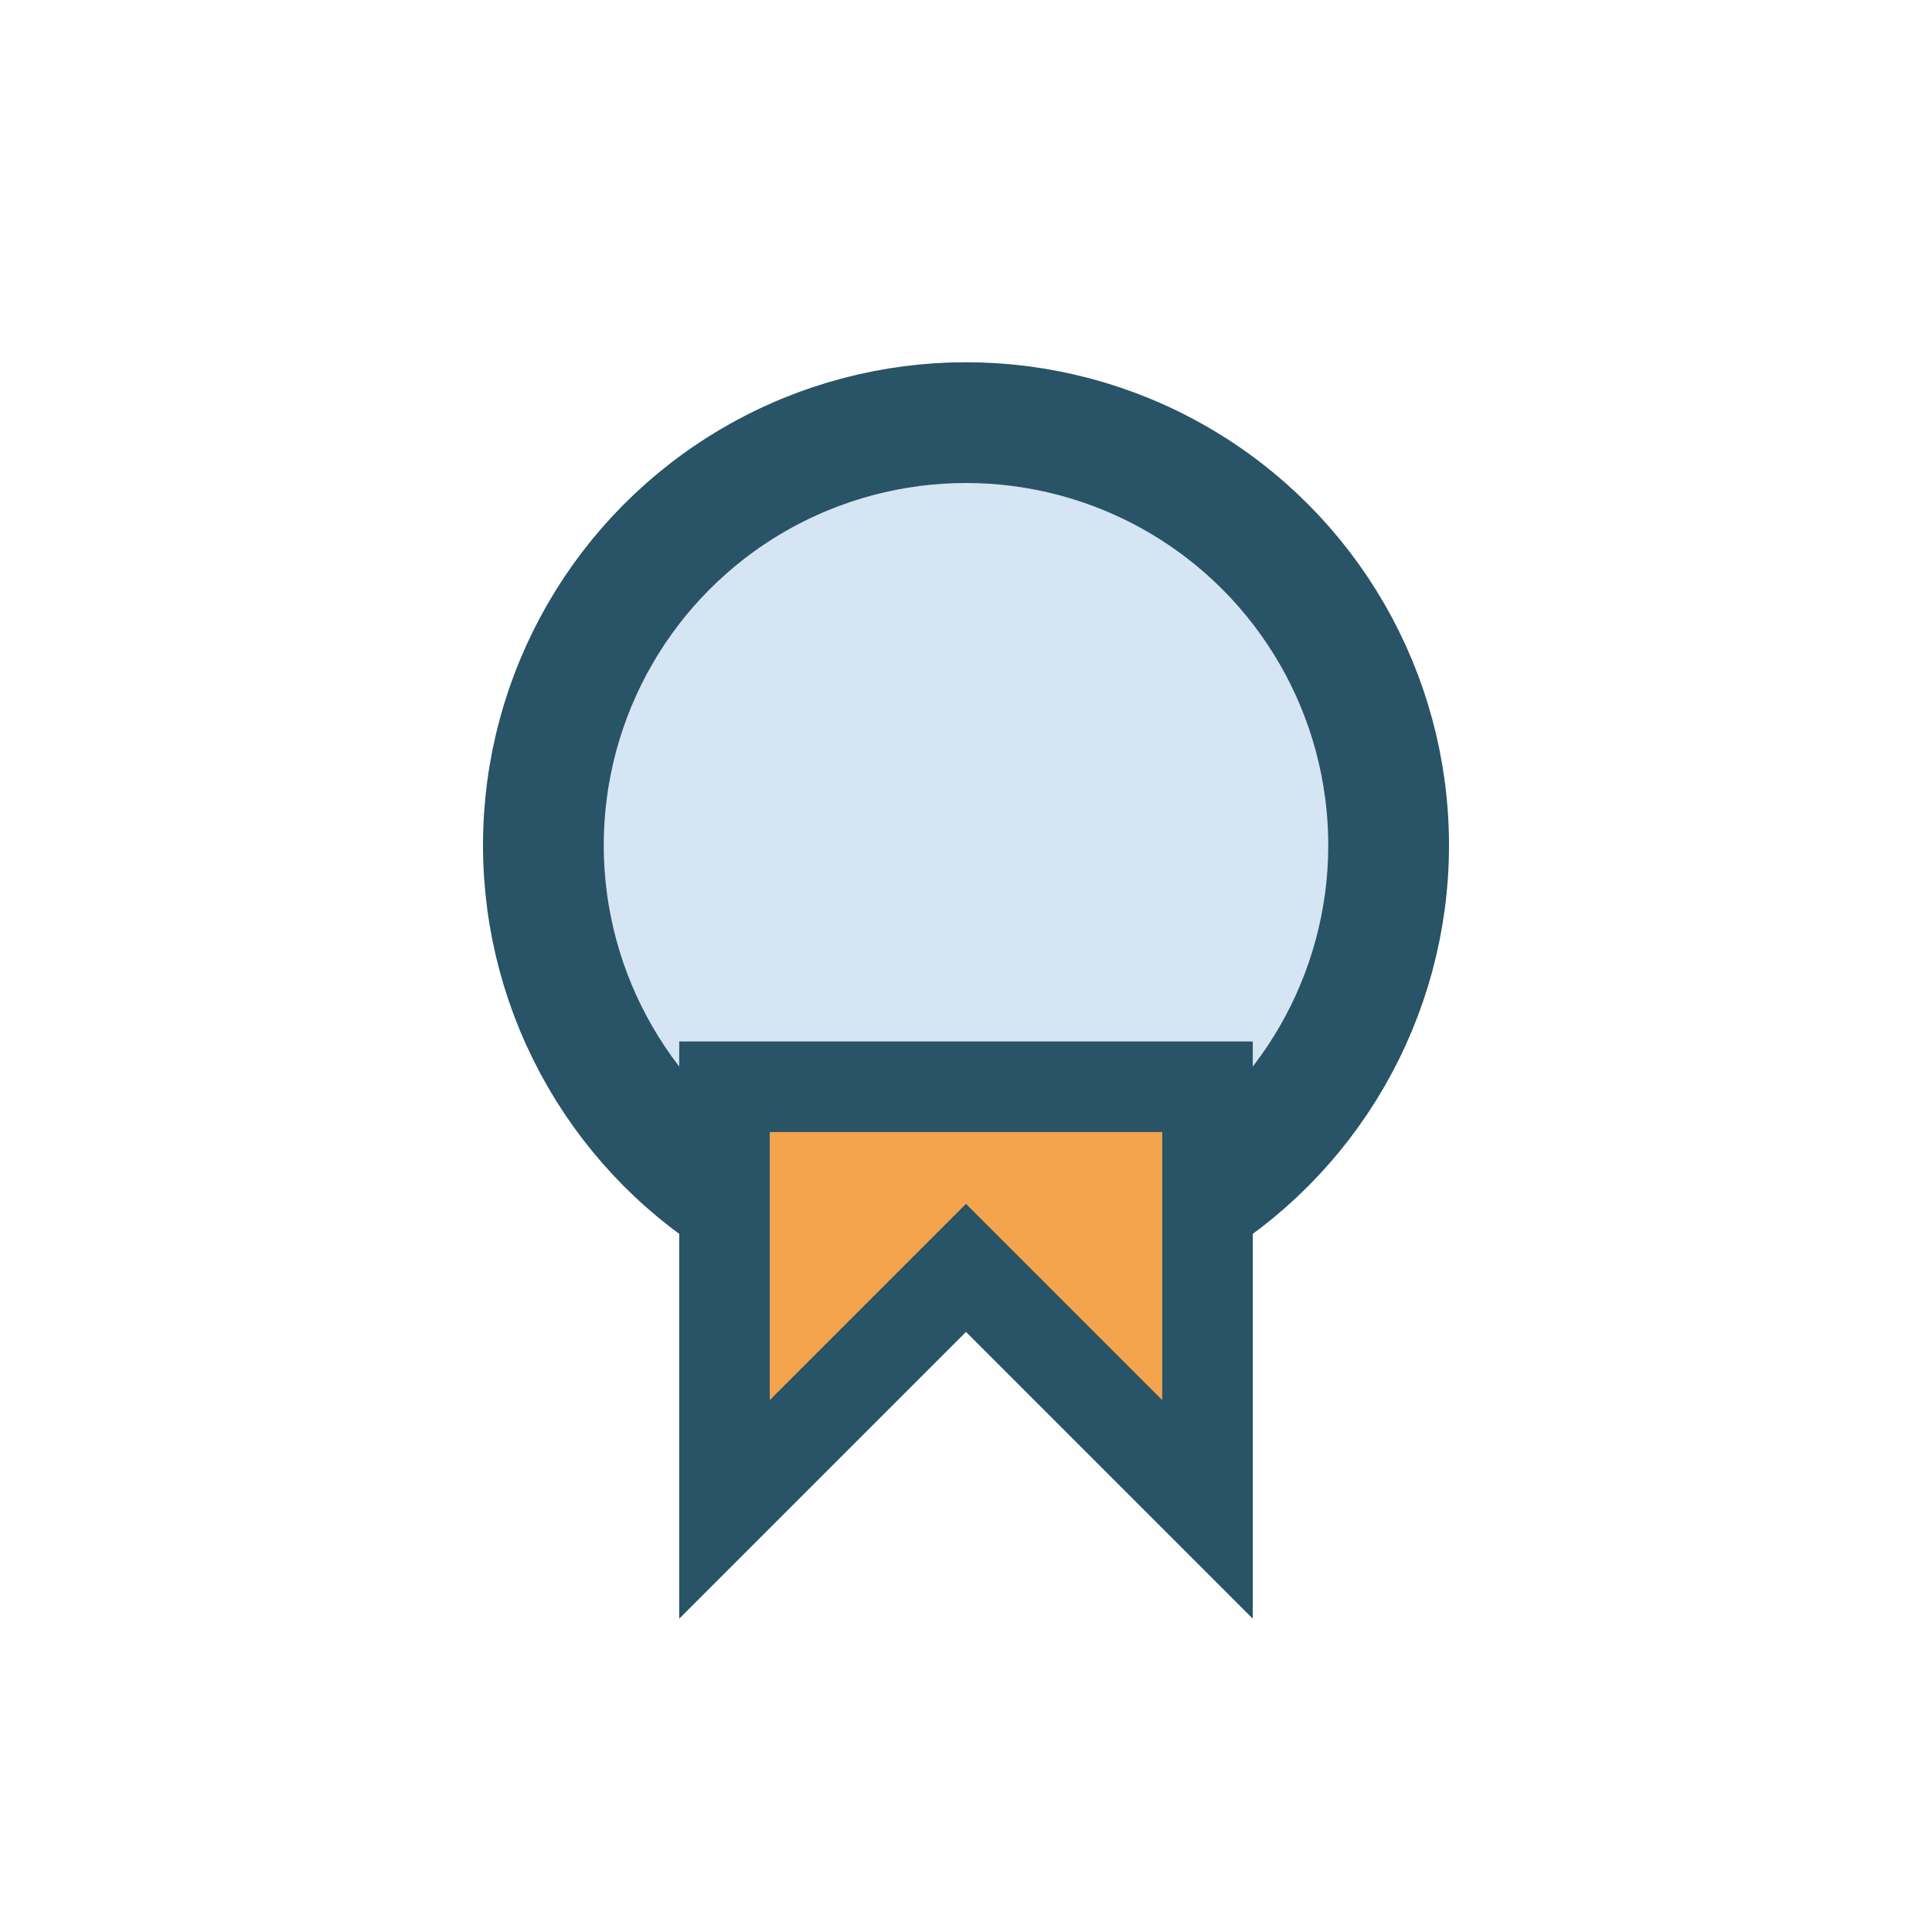 <?xml version="1.0" encoding="UTF-8"?>
<svg xmlns="http://www.w3.org/2000/svg" width="32" height="32" viewBox="0 0 32 32"><circle cx="16" cy="14" r="7" fill="#D6E5F3" stroke="#295366" stroke-width="2"/><path d="M12 25l4-4 4 4v-7h-8v7z" fill="#F5A44E" stroke="#295366" stroke-width="1.5"/></svg>